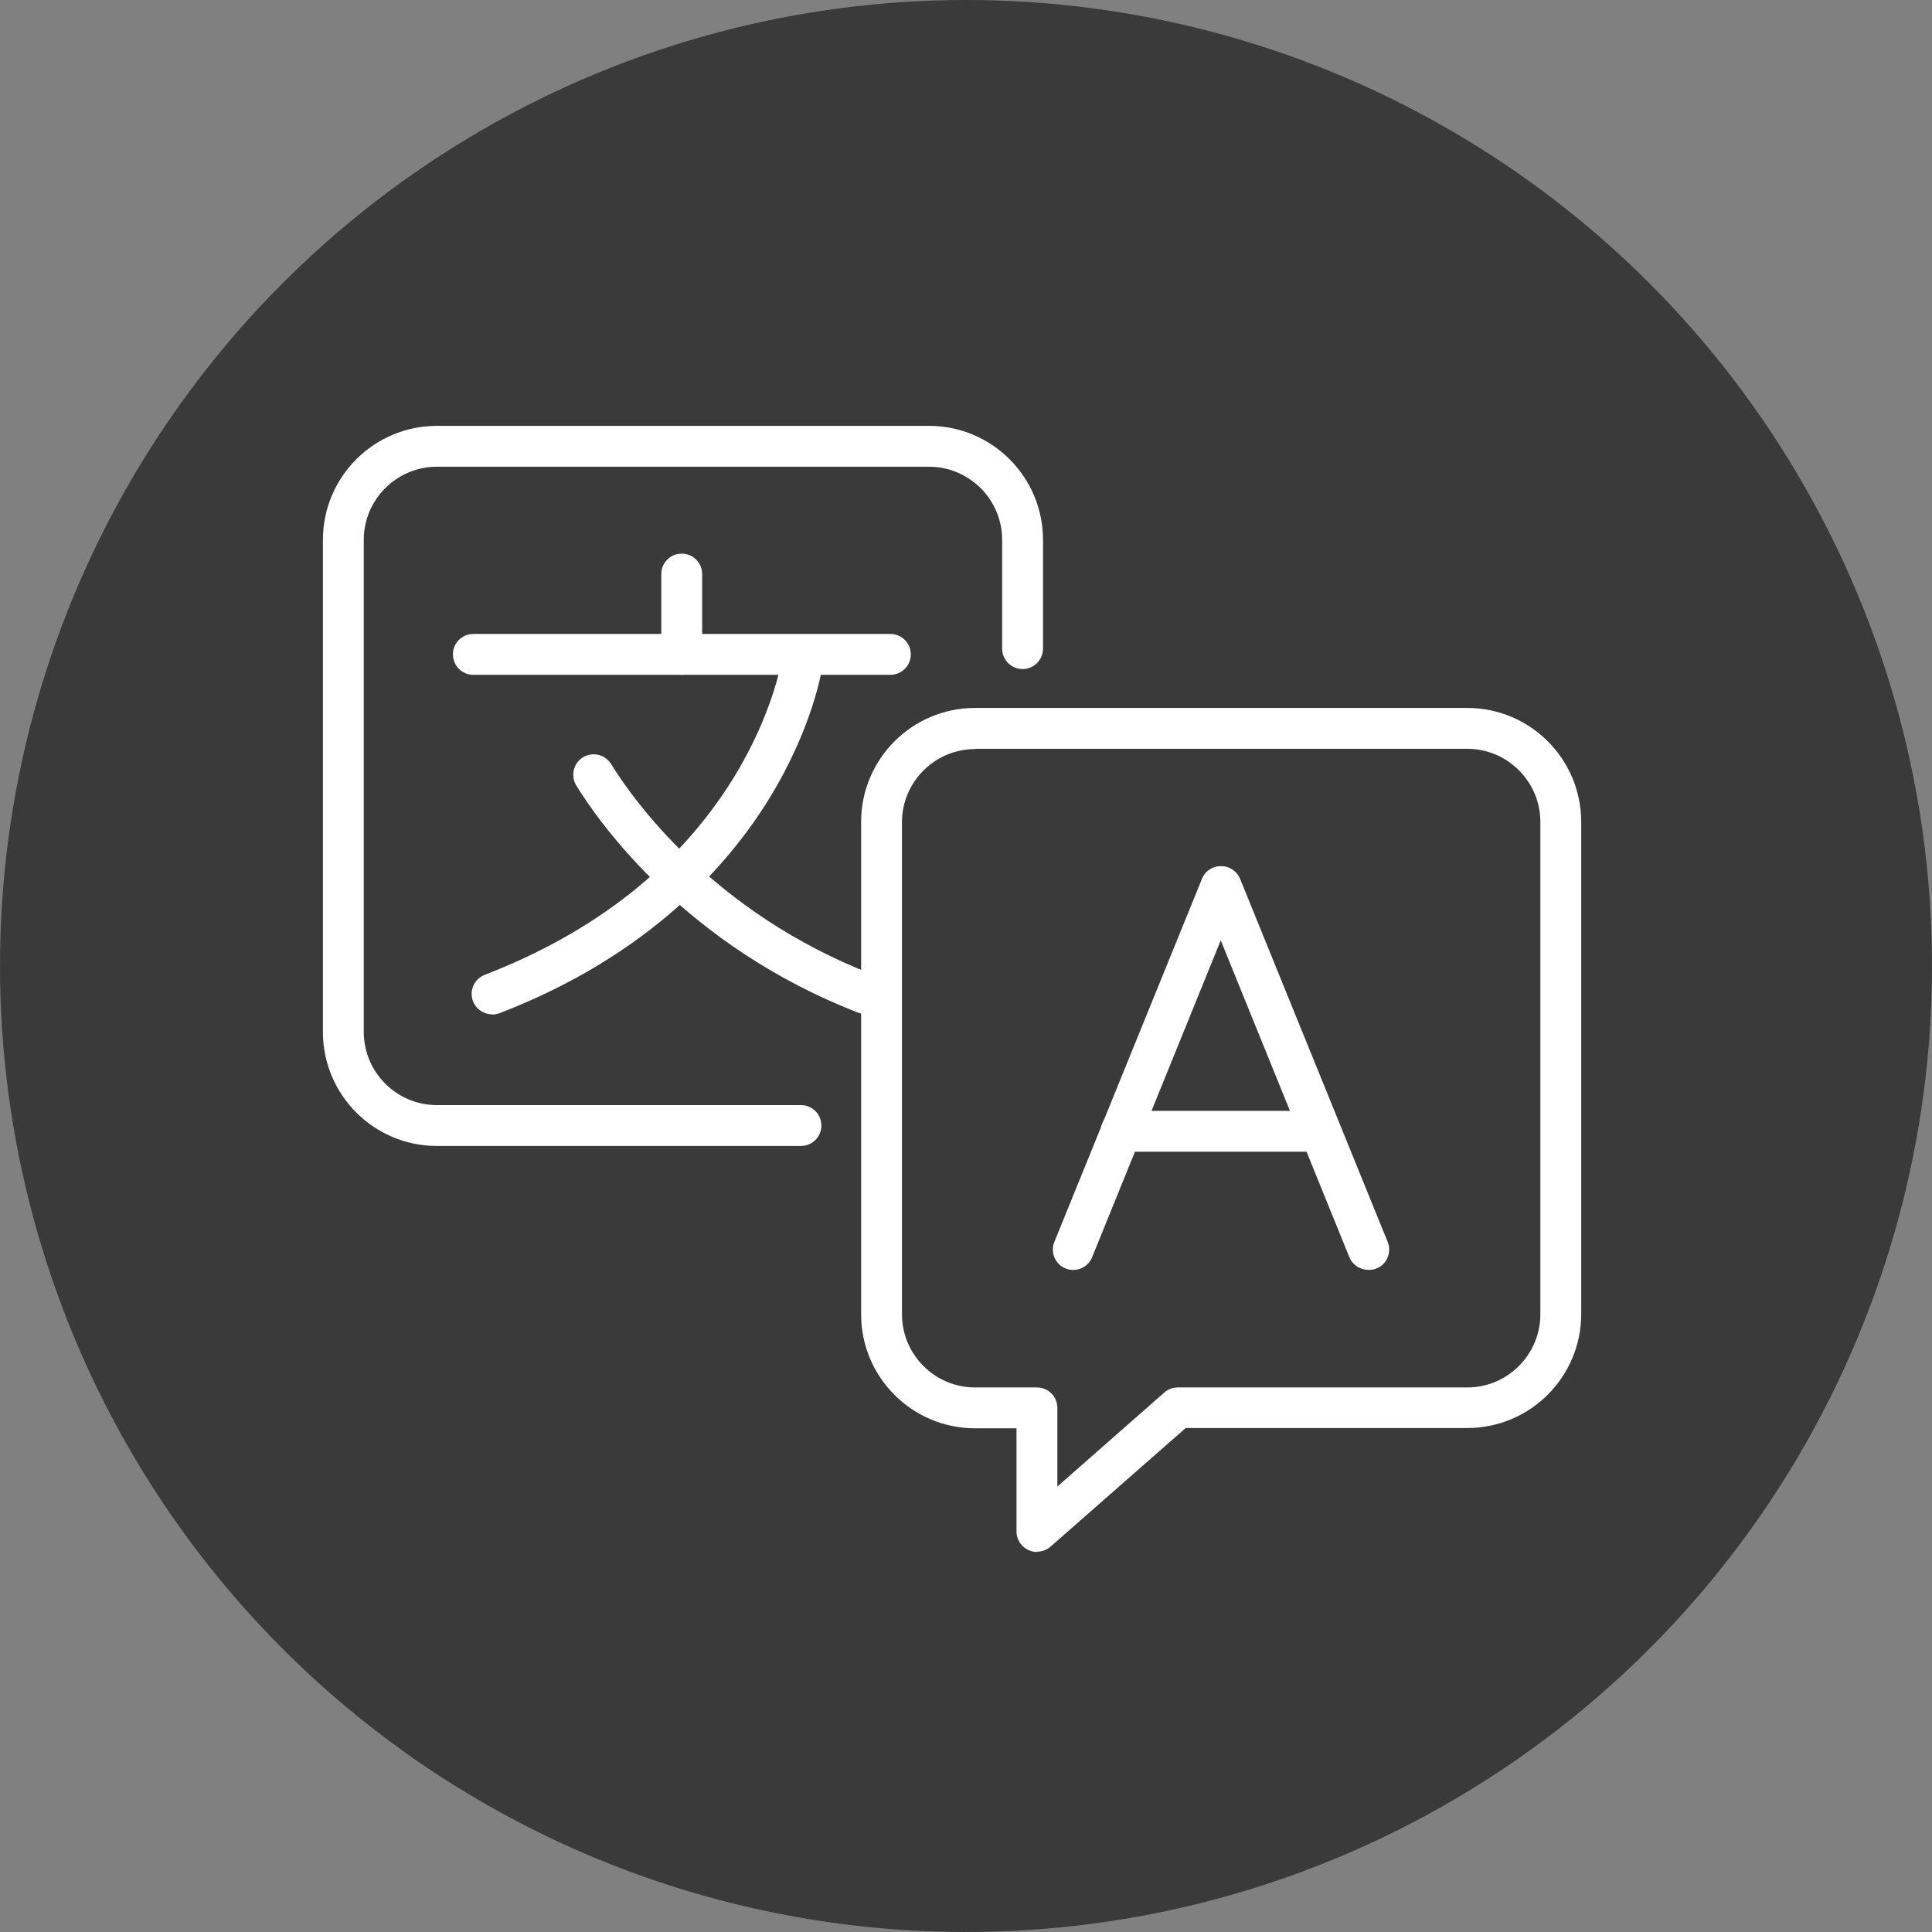 <svg xmlns="http://www.w3.org/2000/svg" id="Layer_2" viewBox="0 0 70 70"><rect x="0" y="0" width="70" height="70" fill="#808080" stroke="none"/><defs><style>.cls-1{fill:#fff;}.cls-2{fill:#3a3a3a;}</style></defs><g id="Layer_1-2"><g><circle id="Oval-Copy-7" class="cls-2" cx="35" cy="35" r="35"></circle><g><path class="cls-1" d="M29.02,41.52H15.83c-2.28,0-4.13-1.85-4.13-4.13V19.56c0-2.28,1.85-4.13,4.13-4.13h17.83c2.28,0,4.13,1.85,4.13,4.13v3.94c0,.41-.33,.74-.74,.74s-.74-.33-.74-.74v-3.94c0-1.46-1.19-2.65-2.65-2.65H15.83c-1.46,0-2.65,1.19-2.65,2.65v17.83c0,1.46,1.19,2.65,2.65,2.65h13.19c.41,0,.74,.33,.74,.74s-.33,.74-.74,.74Z"></path><path class="cls-1" d="M37.57,56.23c-.1,0-.21-.02-.31-.07-.26-.12-.43-.38-.43-.67v-3.74h-1.5c-2.28,0-4.13-1.85-4.13-4.13V29.78c0-2.28,1.85-4.13,4.13-4.13h17.83c2.28,0,4.13,1.85,4.13,4.13v17.83c0,2.28-1.85,4.13-4.13,4.13h-10.2l-4.9,4.3c-.14,.12-.31,.18-.49,.18Zm-2.24-29.09c-1.46,0-2.65,1.19-2.65,2.65v17.83c0,1.46,1.19,2.65,2.65,2.65h2.24c.41,0,.74,.33,.74,.74v2.85l3.88-3.41c.13-.12,.31-.18,.49-.18h10.48c1.46,0,2.65-1.19,2.65-2.65V29.78c0-1.46-1.19-2.65-2.65-2.65h-17.83Z"></path><g><path class="cls-1" d="M32.26,24.45h-15.11c-.41,0-.74-.33-.74-.74s.33-.74,.74-.74h15.11c.41,0,.74,.33,.74,.74s-.33,.74-.74,.74Z"></path><path class="cls-1" d="M24.7,24.45c-.41,0-.74-.33-.74-.74v-2.91c0-.41,.33-.74,.74-.74s.74,.33,.74,.74v2.91c0,.41-.33,.74-.74,.74Z"></path><path class="cls-1" d="M17.83,36.75c-.3,0-.58-.18-.69-.47-.15-.38,.04-.81,.42-.96,3.99-1.54,7.02-3.92,8.99-7.09,1.47-2.37,1.77-4.31,1.78-4.33,.06-.4,.43-.68,.84-.62,.4,.06,.68,.43,.63,.84-.01,.09-.33,2.22-1.94,4.83-1.47,2.39-4.36,5.68-9.76,7.76-.09,.03-.18,.05-.27,.05Z"></path><path class="cls-1" d="M31.39,36.75c-.09,0-.18-.02-.27-.05-6.28-2.42-9.43-6.92-10.24-8.24-.21-.35-.11-.8,.24-1.02,.35-.21,.8-.11,1.02,.24,.75,1.22,3.66,5.39,9.51,7.64,.38,.15,.57,.57,.42,.96-.11,.29-.39,.47-.69,.47Z"></path></g><g><path class="cls-1" d="M49.58,46.01c-.29,0-.57-.17-.69-.46l-4.66-11.48-4.66,11.48c-.15,.38-.59,.56-.96,.41-.38-.15-.56-.59-.41-.96l5.35-13.16c.11-.28,.38-.46,.69-.46s.57,.18,.69,.46l5.35,13.16c.15,.38-.03,.81-.41,.96-.09,.04-.19,.05-.28,.05Z"></path><path class="cls-1" d="M47.71,41.73h-7.09c-.41,0-.74-.33-.74-.74s.33-.74,.74-.74h7.09c.41,0,.74,.33,.74,.74s-.33,.74-.74,.74Z"></path></g></g></g></g></svg>